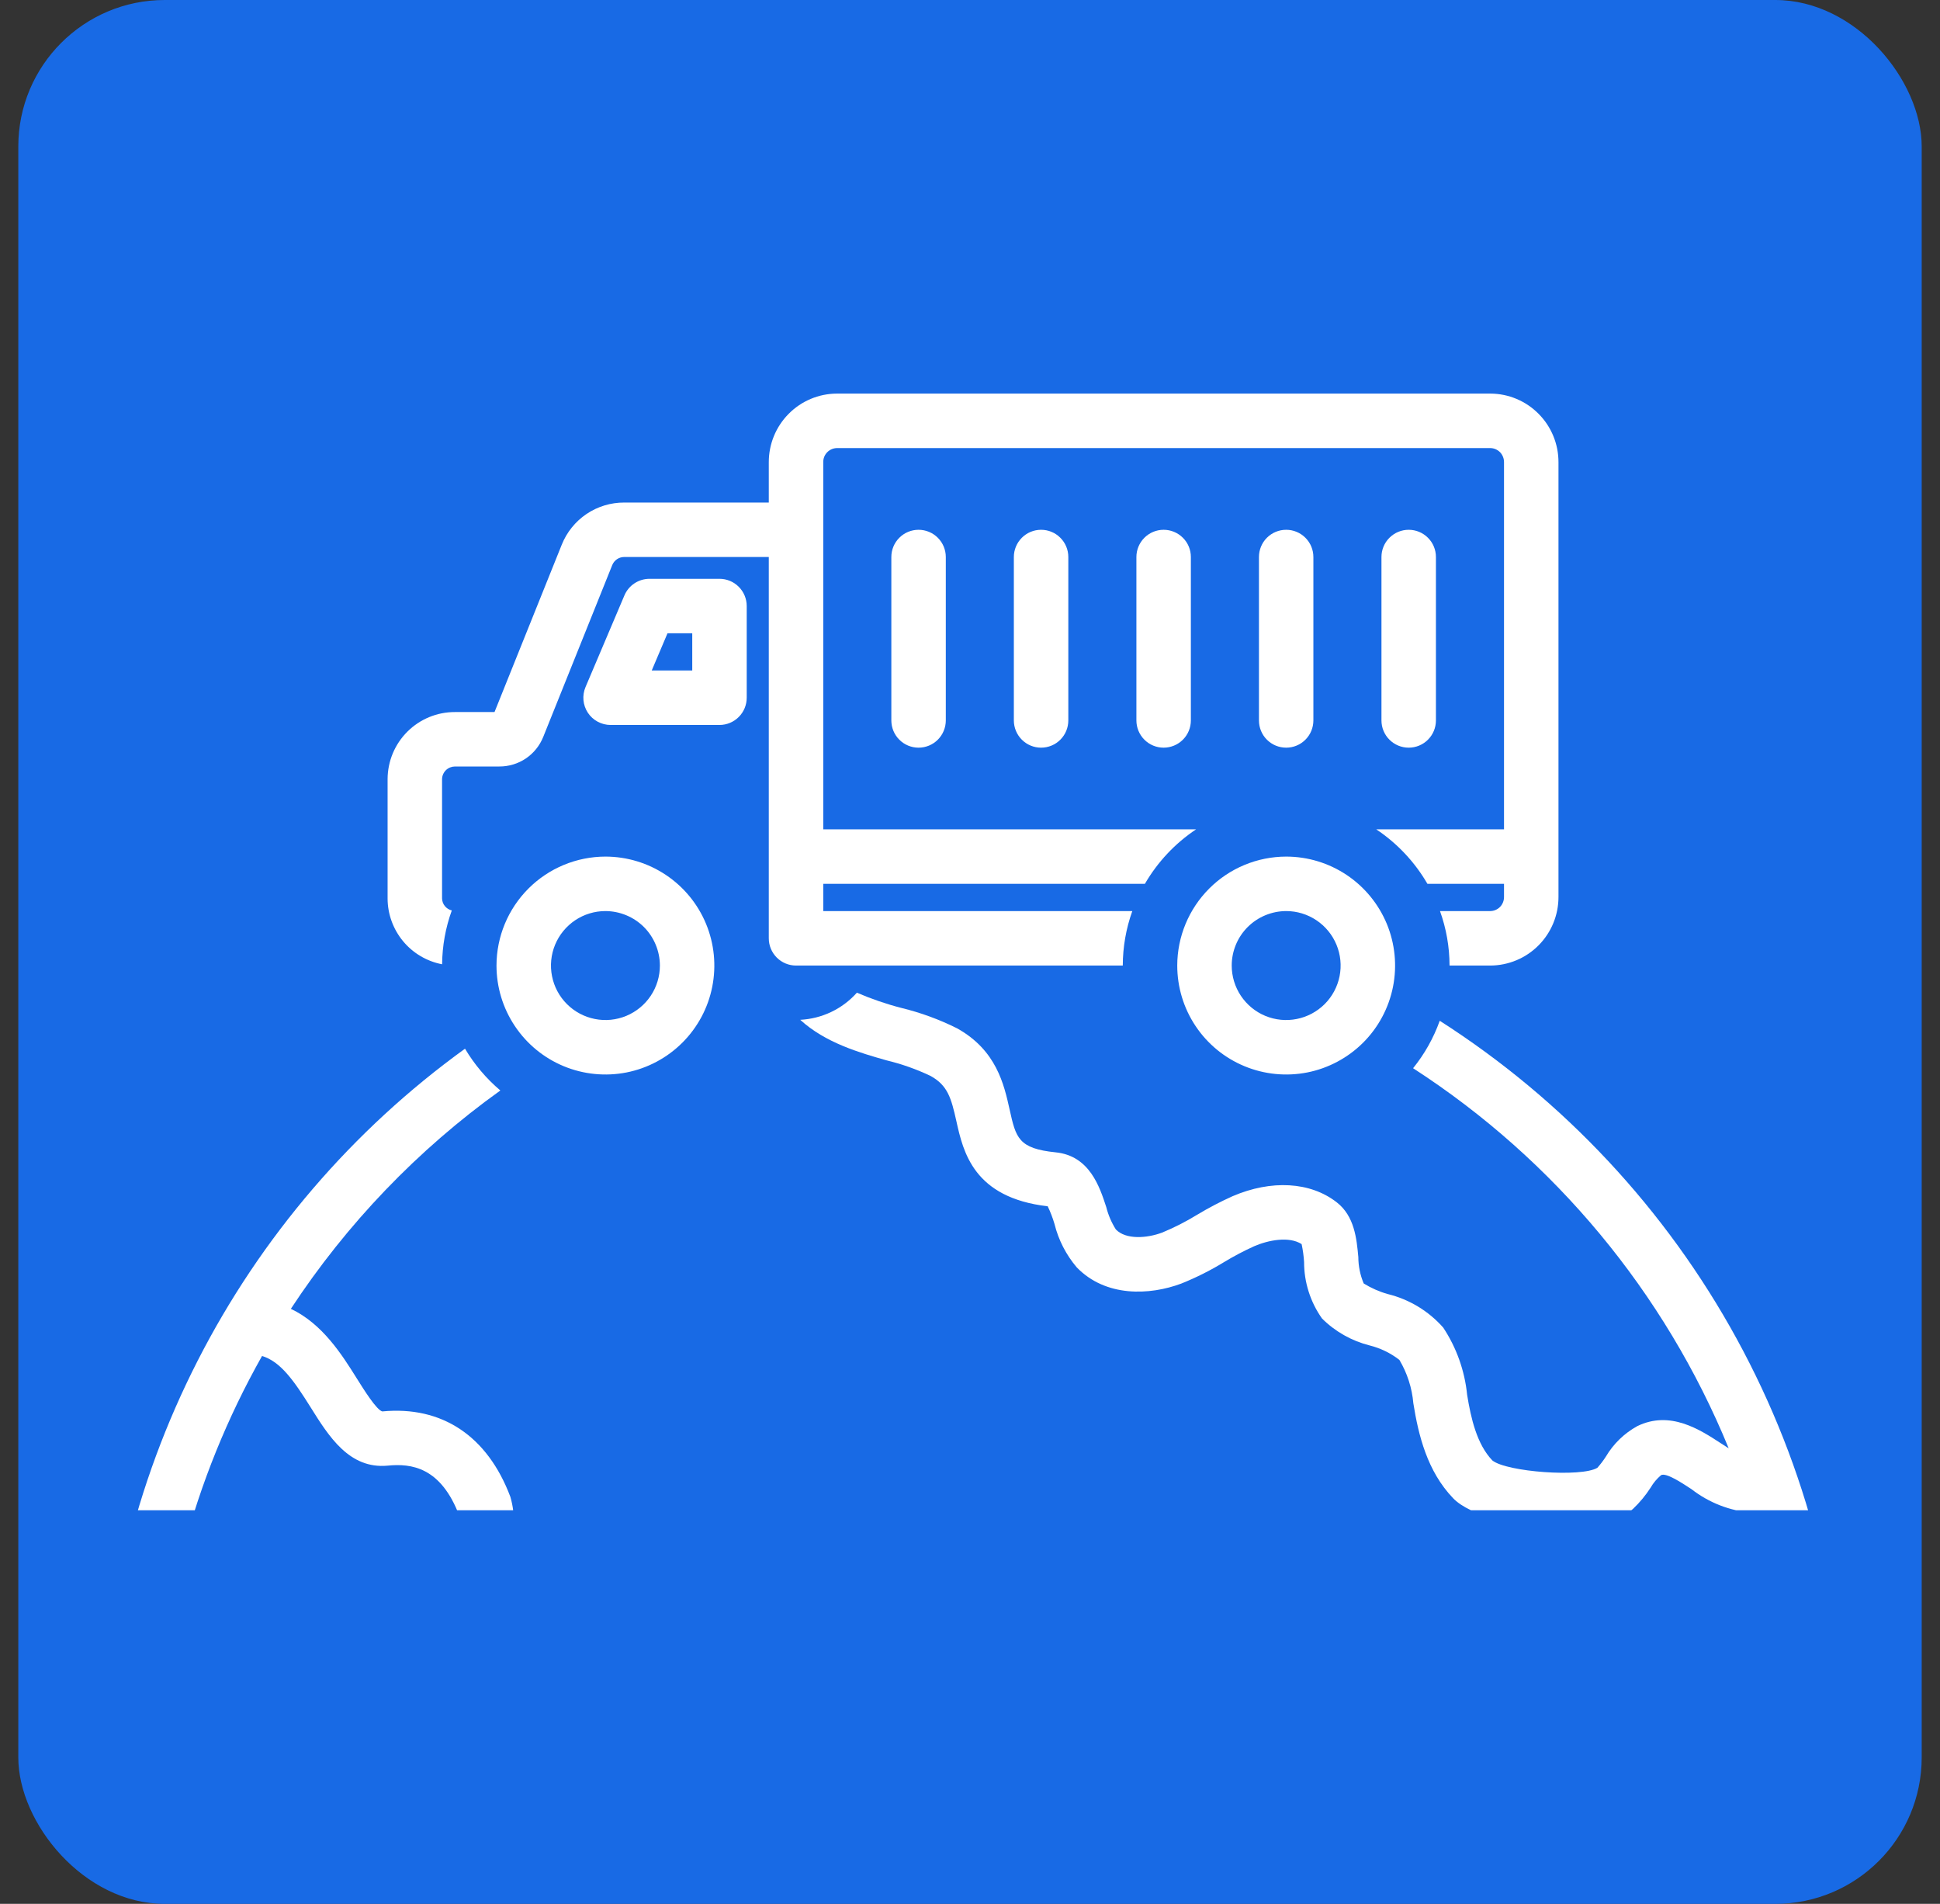 <?xml version="1.0" encoding="UTF-8"?> <svg xmlns="http://www.w3.org/2000/svg" width="53" height="52" viewBox="0 0 53 52" fill="none"><rect x="0" y="0" width="53" height="52" fill="#333333" stroke="none"/> <rect x="0.5" width="52" height="52" rx="4" fill="#186AE5"></rect> <g clip-path="url(#clip0_1_926)"> <path d="M12.078 26.337C12.083 25.835 12.172 25.338 12.343 24.867C12.269 24.849 12.203 24.808 12.155 24.749C12.106 24.69 12.079 24.617 12.077 24.541V21.279C12.079 21.187 12.117 21.1 12.183 21.035C12.249 20.971 12.337 20.936 12.429 20.935H13.642C13.899 20.936 14.152 20.86 14.366 20.716C14.58 20.571 14.745 20.366 14.841 20.127L16.727 15.432C16.754 15.367 16.799 15.311 16.858 15.272C16.916 15.233 16.985 15.213 17.056 15.213H21.003V25.628C21.003 25.825 21.082 26.015 21.221 26.154C21.361 26.294 21.55 26.372 21.747 26.372H30.674C30.675 25.865 30.763 25.361 30.934 24.884H22.491V24.14H31.278C31.624 23.544 32.102 23.035 32.676 22.652H22.491V12.625C22.489 12.524 22.527 12.427 22.597 12.354C22.667 12.282 22.763 12.24 22.863 12.238H40.717C40.817 12.24 40.913 12.282 40.983 12.354C41.052 12.427 41.09 12.524 41.089 12.625V22.652H37.599C38.173 23.035 38.651 23.544 38.997 24.14H41.089V24.497C41.09 24.598 41.052 24.695 40.983 24.768C40.913 24.84 40.817 24.882 40.717 24.884H39.34C39.512 25.361 39.6 25.865 39.601 26.372H40.717C41.212 26.369 41.686 26.171 42.034 25.819C42.383 25.468 42.578 24.992 42.577 24.497V12.625C42.578 12.13 42.383 11.654 42.034 11.303C41.686 10.951 41.212 10.752 40.717 10.75H22.863C22.368 10.752 21.894 10.951 21.546 11.303C21.197 11.654 21.002 12.13 21.003 12.625V13.726H17.056C16.688 13.724 16.329 13.833 16.024 14.038C15.72 14.243 15.483 14.536 15.347 14.877L13.51 19.448H12.429C11.942 19.447 11.475 19.639 11.13 19.983C10.785 20.326 10.591 20.792 10.589 21.279V24.541C10.59 24.966 10.74 25.378 11.011 25.706C11.283 26.034 11.66 26.257 12.078 26.337Z" fill="white"></path> <path d="M5.707 58.36C5.831 58.36 5.952 58.329 6.061 58.27C6.169 58.211 6.262 58.126 6.329 58.023C6.397 57.919 6.437 57.801 6.448 57.678C6.458 57.554 6.438 57.431 6.388 57.318C5.397 55.183 4.727 52.913 4.403 50.582C4.311 49.751 4.266 48.914 4.266 48.078C4.26 44.209 5.257 40.405 7.159 37.036C7.663 37.187 8.029 37.707 8.489 38.442C8.984 39.234 9.545 40.128 10.589 40.031C11.237 39.966 12.045 40.068 12.55 41.405C12.554 41.611 12.516 41.816 12.438 42.007L12.421 42.062C12.01 43.415 13.852 45.816 14.513 46.331C14.899 46.632 15.254 47.117 15.09 47.574C15.015 47.744 14.921 47.906 14.809 48.054C14.497 48.461 14.287 48.936 14.197 49.441C14.108 49.946 14.14 50.465 14.292 50.954C14.384 51.373 14.399 51.805 14.339 52.23C14.136 52.992 13.669 53.657 13.02 54.106C11.666 55.058 11.683 56.664 11.693 57.624C11.695 57.82 11.774 58.007 11.914 58.145C12.053 58.282 12.241 58.36 12.437 58.36H12.445C12.642 58.358 12.83 58.277 12.968 58.136C13.107 57.995 13.183 57.805 13.181 57.608C13.168 56.452 13.276 55.745 13.876 55.323C14.823 54.667 15.502 53.69 15.787 52.573C15.897 51.965 15.889 51.343 15.764 50.738C15.645 50.277 15.648 49.793 15.772 49.333C15.847 49.179 15.936 49.032 16.038 48.893C16.224 48.642 16.376 48.367 16.49 48.077C16.852 47.069 16.445 45.95 15.428 45.157C14.794 44.663 13.775 42.939 13.845 42.495L13.861 42.443C14.065 41.946 14.094 41.395 13.942 40.88C13.316 39.22 12.074 38.393 10.444 38.55C10.287 38.511 9.938 37.953 9.751 37.654C9.334 36.987 8.806 36.155 7.946 35.748C9.471 33.425 11.411 31.403 13.669 29.784C13.286 29.46 12.96 29.074 12.704 28.643C9.629 30.865 7.126 33.786 5.4 37.165C3.674 40.544 2.776 44.284 2.778 48.078C2.778 48.969 2.827 49.859 2.924 50.745C3.265 53.226 3.973 55.642 5.025 57.914C5.083 58.047 5.179 58.159 5.3 58.239C5.421 58.318 5.563 58.36 5.707 58.36Z" fill="white"></path> <path d="M20.4 19.057V16.553C20.4 16.356 20.322 16.166 20.182 16.027C20.043 15.887 19.854 15.809 19.656 15.809H17.744C17.598 15.809 17.455 15.852 17.333 15.933C17.211 16.013 17.116 16.128 17.059 16.262L15.996 18.766C15.948 18.879 15.929 19.003 15.94 19.125C15.951 19.247 15.993 19.365 16.06 19.467C16.128 19.57 16.22 19.654 16.329 19.712C16.437 19.77 16.558 19.801 16.681 19.801H19.656C19.854 19.801 20.043 19.722 20.182 19.583C20.322 19.443 20.4 19.254 20.4 19.057ZM18.912 18.313H17.805L18.236 17.297H18.912V18.313Z" fill="white"></path> <path d="M13.564 26.372C13.564 26.961 13.739 27.536 14.066 28.025C14.393 28.515 14.858 28.896 15.401 29.121C15.945 29.346 16.543 29.405 17.12 29.291C17.698 29.176 18.228 28.892 18.644 28.476C19.06 28.06 19.344 27.53 19.458 26.953C19.573 26.375 19.514 25.777 19.289 25.233C19.064 24.69 18.683 24.225 18.193 23.898C17.704 23.571 17.128 23.396 16.54 23.396C15.751 23.397 14.995 23.711 14.437 24.269C13.879 24.827 13.565 25.583 13.564 26.372ZM18.028 26.372C18.028 26.666 17.941 26.954 17.777 27.199C17.614 27.443 17.381 27.634 17.109 27.747C16.837 27.859 16.538 27.889 16.25 27.831C15.961 27.774 15.696 27.632 15.488 27.424C15.28 27.216 15.138 26.951 15.081 26.662C15.023 26.374 15.053 26.075 15.165 25.803C15.278 25.531 15.469 25.299 15.713 25.135C15.958 24.971 16.246 24.884 16.54 24.884C16.934 24.885 17.313 25.042 17.592 25.32C17.87 25.599 18.027 25.978 18.028 26.372Z" fill="white"></path> <path d="M38.605 29.176C42.471 31.676 45.48 35.298 47.227 39.557C47.157 39.513 47.087 39.468 47.021 39.425C46.433 39.041 45.627 38.517 44.731 38.951C44.375 39.147 44.078 39.435 43.871 39.785C43.802 39.892 43.725 39.994 43.64 40.089C43.209 40.354 41.165 40.204 40.772 39.89C40.346 39.447 40.184 38.733 40.081 38.093C40.015 37.438 39.791 36.809 39.428 36.26C39.028 35.807 38.499 35.488 37.912 35.344C37.681 35.279 37.46 35.181 37.256 35.055C37.16 34.827 37.109 34.581 37.109 34.333C37.063 33.836 37.006 33.216 36.517 32.837C35.798 32.278 34.734 32.216 33.673 32.672C33.34 32.822 33.016 32.991 32.703 33.18C32.398 33.367 32.08 33.529 31.75 33.665C31.332 33.822 30.758 33.863 30.485 33.58C30.366 33.392 30.277 33.186 30.223 32.97C30.041 32.411 29.765 31.568 28.843 31.474C27.819 31.37 27.754 31.078 27.581 30.299C27.429 29.617 27.221 28.684 26.148 28.087C25.664 27.845 25.153 27.658 24.627 27.53C24.211 27.423 23.804 27.283 23.41 27.113C23.214 27.333 22.976 27.512 22.71 27.639C22.444 27.766 22.156 27.839 21.862 27.854C22.55 28.484 23.488 28.753 24.219 28.961C24.635 29.061 25.039 29.204 25.425 29.388C25.892 29.648 25.987 29.99 26.128 30.623C26.314 31.457 26.594 32.713 28.623 32.947C28.698 33.103 28.76 33.265 28.809 33.432C28.917 33.867 29.125 34.272 29.416 34.615C30.208 35.434 31.411 35.381 32.272 35.058C32.678 34.895 33.071 34.698 33.445 34.469C33.708 34.31 33.981 34.166 34.261 34.039C34.652 33.87 35.216 33.76 35.56 33.98C35.594 34.141 35.617 34.305 35.627 34.469C35.626 35.022 35.798 35.561 36.117 36.012C36.477 36.37 36.926 36.624 37.419 36.748C37.714 36.822 37.991 36.956 38.231 37.143C38.446 37.505 38.576 37.91 38.612 38.328C38.751 39.196 38.989 40.182 39.699 40.921C40.166 41.407 41.453 41.717 42.629 41.717C43.453 41.717 44.222 41.564 44.613 41.212C44.796 41.039 44.957 40.844 45.094 40.632C45.169 40.502 45.266 40.386 45.382 40.289C45.52 40.223 45.919 40.482 46.209 40.672C46.686 41.043 47.26 41.267 47.862 41.316C48.551 43.504 48.901 45.785 48.9 48.078C48.9 48.914 48.854 49.748 48.763 50.579C48.508 52.905 47.89 55.176 46.931 57.311C46.891 57.4 46.869 57.496 46.866 57.594C46.864 57.692 46.88 57.789 46.915 57.88C46.949 57.971 47.002 58.055 47.069 58.126C47.136 58.197 47.216 58.254 47.305 58.294C47.394 58.334 47.49 58.356 47.588 58.359C47.686 58.362 47.783 58.346 47.874 58.311C47.965 58.276 48.049 58.224 48.12 58.157C48.191 58.09 48.248 58.01 48.288 57.921C49.311 55.644 49.97 53.222 50.242 50.742C50.339 49.857 50.388 48.968 50.388 48.078C50.389 44.054 49.377 40.094 47.445 36.565C45.513 33.035 42.723 30.048 39.333 27.88C39.165 28.35 38.919 28.788 38.605 29.176Z" fill="white"></path> <path d="M32.162 26.372C32.162 26.961 32.336 27.536 32.663 28.025C32.99 28.515 33.455 28.896 33.999 29.121C34.542 29.346 35.141 29.405 35.718 29.291C36.295 29.176 36.825 28.892 37.242 28.476C37.658 28.06 37.941 27.53 38.056 26.953C38.171 26.375 38.112 25.777 37.887 25.233C37.661 24.69 37.28 24.225 36.791 23.898C36.301 23.571 35.726 23.396 35.138 23.396C34.349 23.397 33.592 23.711 33.035 24.269C32.477 24.827 32.163 25.583 32.162 26.372ZM35.138 24.884C35.432 24.884 35.719 24.971 35.964 25.135C36.209 25.299 36.4 25.531 36.512 25.803C36.625 26.075 36.654 26.374 36.597 26.662C36.539 26.951 36.398 27.216 36.19 27.424C35.981 27.632 35.716 27.774 35.428 27.831C35.139 27.889 34.84 27.859 34.568 27.747C34.296 27.634 34.064 27.443 33.901 27.199C33.737 26.954 33.65 26.666 33.65 26.372C33.65 25.978 33.807 25.599 34.086 25.32C34.365 25.042 34.743 24.885 35.138 24.884Z" fill="white"></path> <path d="M39.229 19.677V15.214C39.229 15.016 39.151 14.827 39.011 14.688C38.872 14.548 38.682 14.47 38.485 14.47C38.288 14.47 38.099 14.548 37.959 14.688C37.819 14.827 37.741 15.016 37.741 15.214V19.677C37.741 19.874 37.819 20.064 37.959 20.203C38.099 20.343 38.288 20.421 38.485 20.421C38.682 20.421 38.872 20.343 39.011 20.203C39.151 20.064 39.229 19.874 39.229 19.677Z" fill="white"></path> <path d="M35.881 19.677V15.214C35.881 15.016 35.803 14.827 35.663 14.688C35.524 14.548 35.335 14.47 35.138 14.47C34.94 14.47 34.751 14.548 34.611 14.688C34.472 14.827 34.394 15.016 34.394 15.214V19.677C34.394 19.874 34.472 20.064 34.611 20.203C34.751 20.343 34.94 20.421 35.138 20.421C35.335 20.421 35.524 20.343 35.663 20.203C35.803 20.064 35.881 19.874 35.881 19.677Z" fill="white"></path> <path d="M31.046 15.214V19.677C31.046 19.874 31.125 20.064 31.264 20.203C31.404 20.343 31.593 20.421 31.79 20.421C31.987 20.421 32.176 20.343 32.316 20.203C32.456 20.064 32.534 19.874 32.534 19.677V15.214C32.534 15.016 32.456 14.827 32.316 14.688C32.176 14.548 31.987 14.47 31.79 14.47C31.593 14.47 31.404 14.548 31.264 14.688C31.125 14.827 31.046 15.016 31.046 15.214Z" fill="white"></path> <path d="M27.698 15.214V19.677C27.698 19.874 27.777 20.064 27.916 20.203C28.056 20.343 28.245 20.421 28.442 20.421C28.64 20.421 28.829 20.343 28.968 20.203C29.108 20.064 29.186 19.874 29.186 19.677V15.214C29.186 15.016 29.108 14.827 28.968 14.688C28.829 14.548 28.64 14.47 28.442 14.47C28.245 14.47 28.056 14.548 27.916 14.688C27.777 14.827 27.698 15.016 27.698 15.214Z" fill="white"></path> <path d="M24.351 15.214V19.677C24.351 19.874 24.429 20.064 24.569 20.203C24.708 20.343 24.898 20.421 25.095 20.421C25.292 20.421 25.481 20.343 25.621 20.203C25.76 20.064 25.839 19.874 25.839 19.677V15.214C25.839 15.016 25.76 14.827 25.621 14.688C25.481 14.548 25.292 14.47 25.095 14.47C24.898 14.47 24.708 14.548 24.569 14.688C24.429 14.827 24.351 15.016 24.351 15.214Z" fill="white"></path> </g> <defs> <clipPath id="clip0_1_926"> <rect width="47.444" height="30.5" fill="white" transform="translate(2.778 10.75)"></rect> </clipPath> </defs> </svg> 